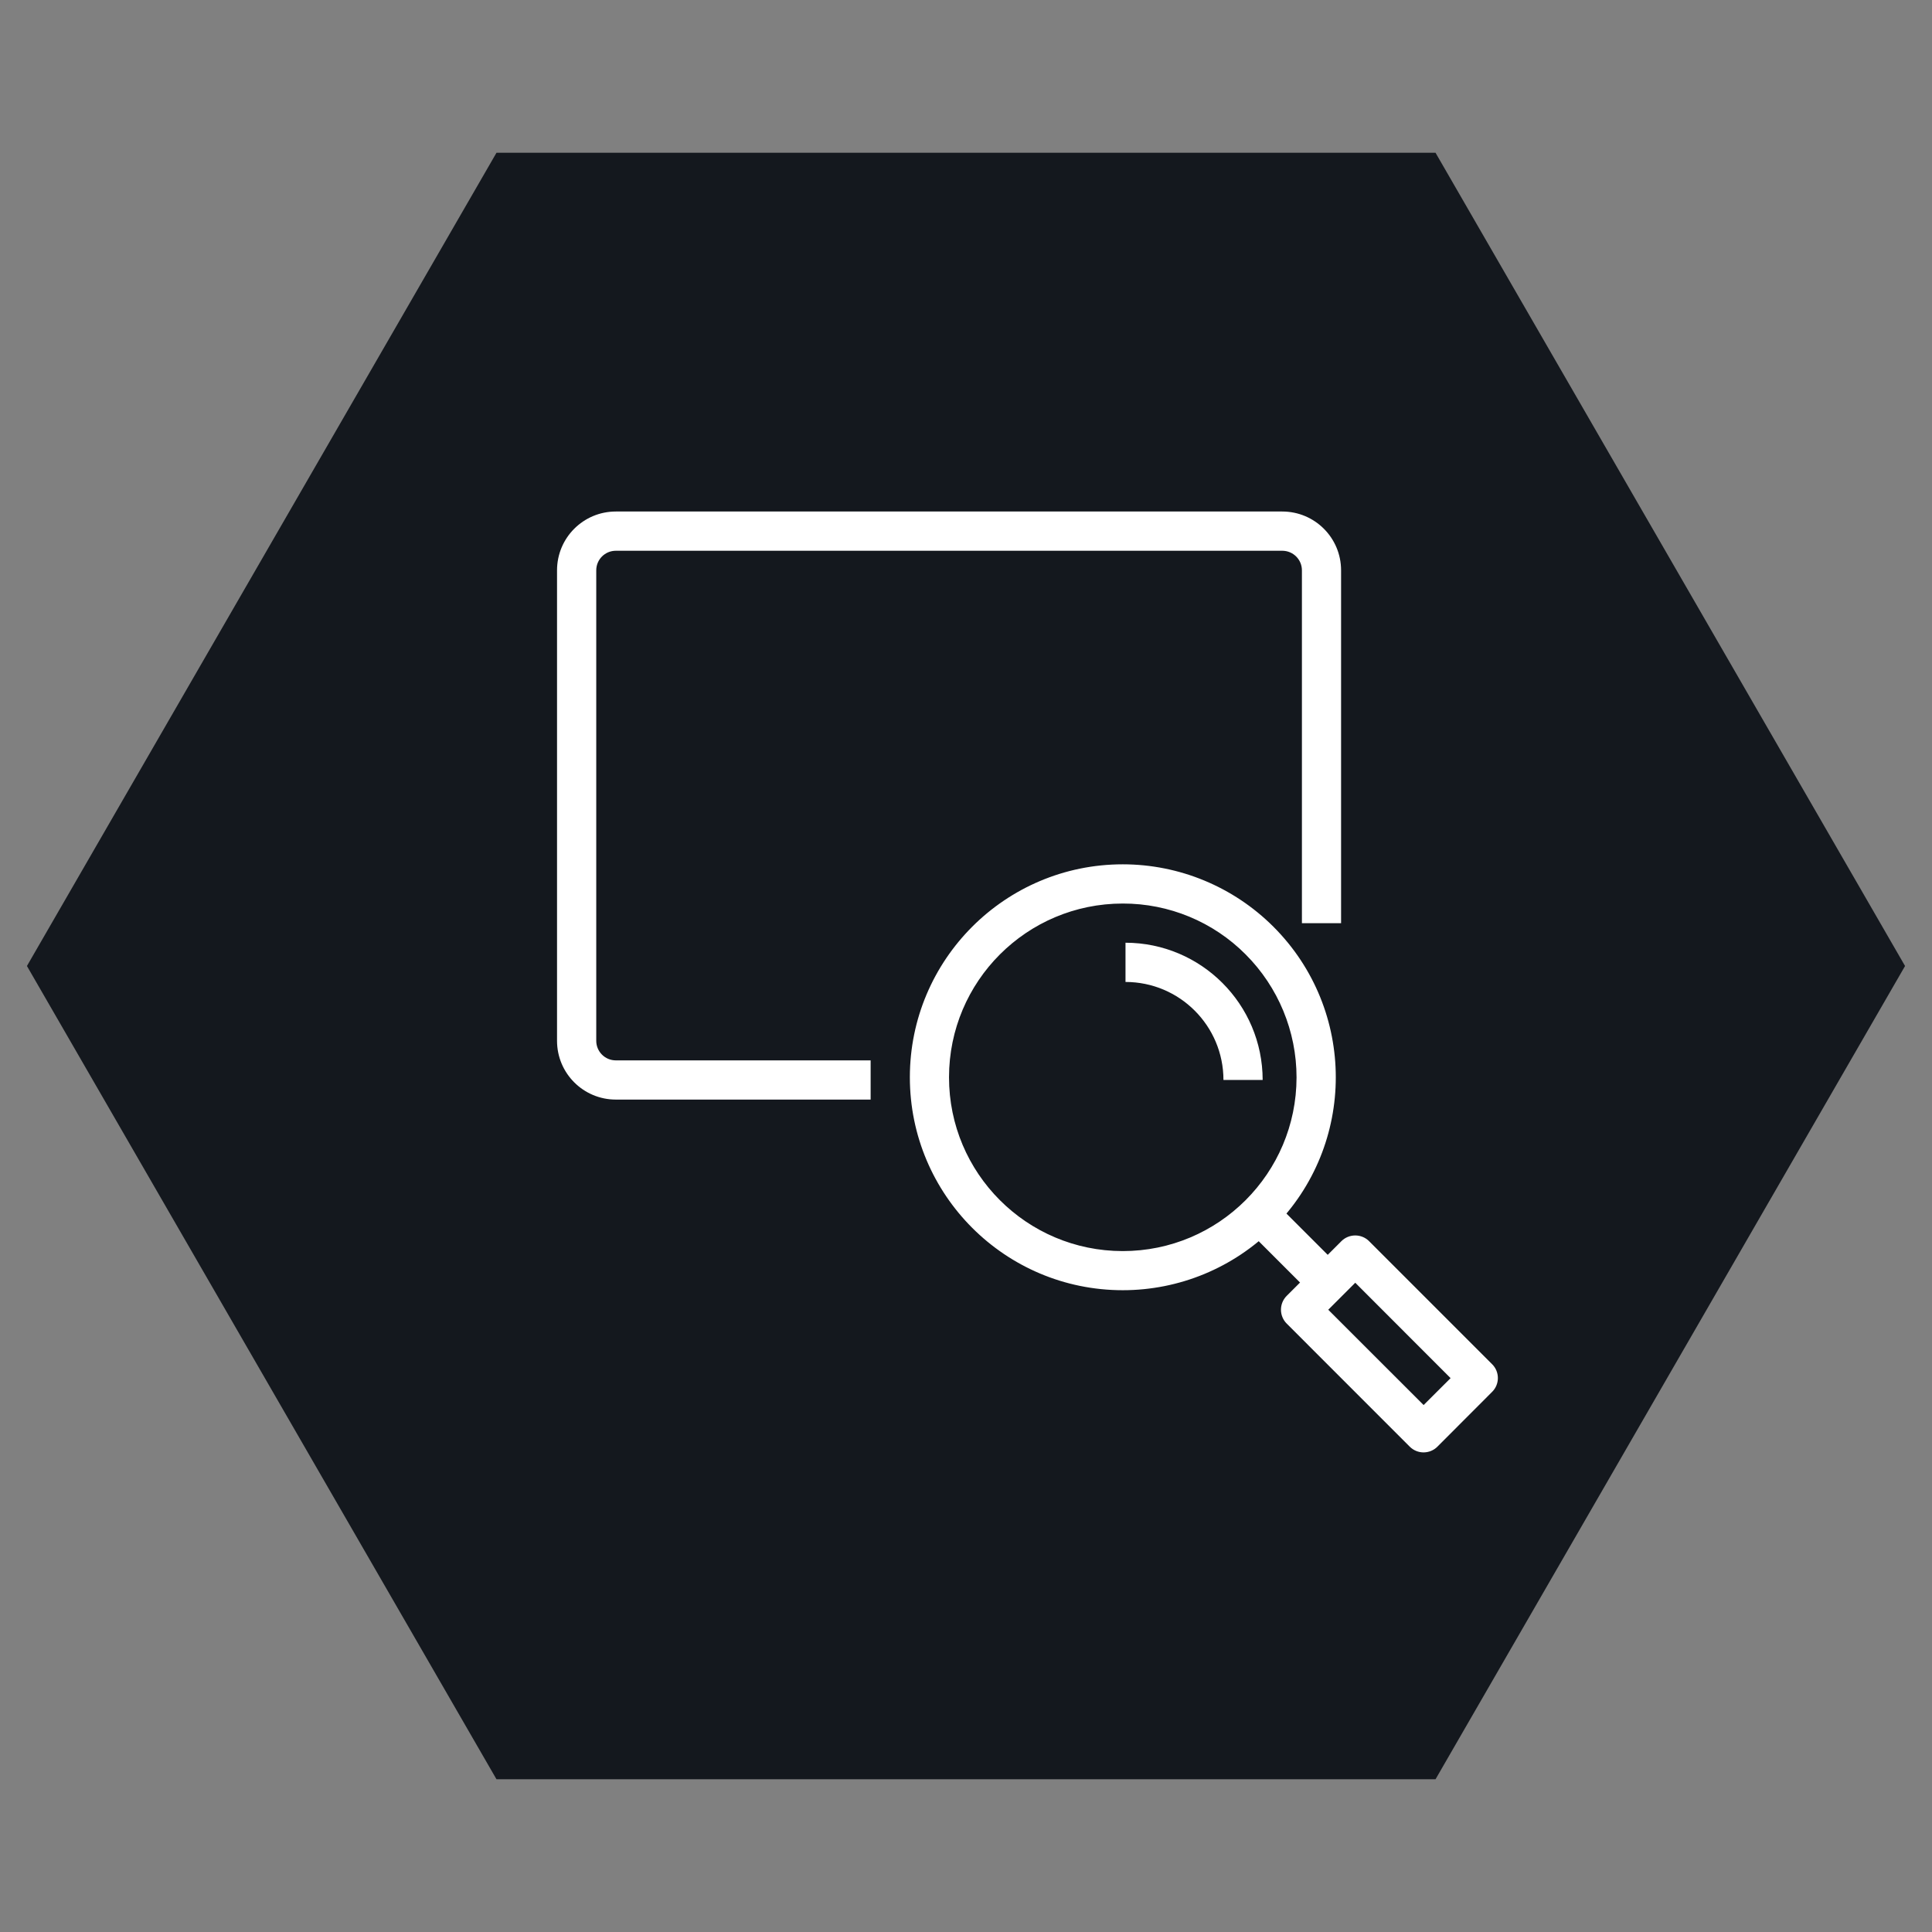 <?xml version="1.0" encoding="utf-8"?>
<!-- Generator: Adobe Illustrator 15.0.0, SVG Export Plug-In . SVG Version: 6.00 Build 0)  -->
<!DOCTYPE svg PUBLIC "-//W3C//DTD SVG 1.1//EN" "http://www.w3.org/Graphics/SVG/1.1/DTD/svg11.dtd">
<svg version="1.1" id="Layer_1" xmlns="http://www.w3.org/2000/svg" xmlns:xlink="http://www.w3.org/1999/xlink" x="0px" y="0px"
	 width="100px" height="100px" viewBox="0 0 100 100" enable-background="new 0 0 100 100" xml:space="preserve">
<rect x="0" y="0" width="100" height="100" fill="#808080" stroke="none"/>
<g>
	<polygon fill="#14181E" points="-111.902,173.627 -136.206,131.533 -111.902,89.439 -63.298,89.439 -38.994,131.533 
		-63.298,173.627 	"/>
	<g>
		<path fill="#FFFFFF" d="M-82.272,155.789c-0.124,0-0.246-0.02-0.364-0.061c-4.518-1.579-6.774-2.536-9.388-3.635
			c-1.892-0.802-4.025-1.701-7.416-3.016c-0.504-0.195-0.792-0.725-0.68-1.254c0.112-0.529,0.59-0.875,1.132-0.875l3.278,0.155
			c4.304,0.195,6.597,0.297,11.945,0.842c0.739-8.453,0.46-18.664,0.214-27.718l-0.041-1.408c-2.291,0.46-4.526,1.012-6.697,1.547
			c-2.169,0.533-4.406,1.087-6.715,1.553v20.955c0,0.493-0.326,0.924-0.8,1.059c-1.67,0.477-3.174,1.091-4.766,1.746
			c-1.056,0.432-2.11,0.862-3.211,1.249c-0.332,0.122-0.71,0.065-1.001-0.138c-0.291-0.208-0.464-0.542-0.464-0.899v-26.638
			c0-0.474,0.301-0.894,0.747-1.044c7.881-2.662,15.604-5.672,23.069-8.581l0.506-0.195c0.126-0.052,0.263-0.076,0.399-0.076h0.505
			c0.128,0,0.258,0.022,0.378,0.067c2.332,0.859,4.892,1.569,7.371,2.257c1.732,0.482,3.468,0.963,5.151,1.498
			c0.458,0.145,0.767,0.569,0.767,1.05v36.94c0,0.501-0.34,0.94-0.828,1.066c-3.921,0.997-8.466,2.174-12.766,3.504
			C-82.055,155.773-82.165,155.789-82.272,155.789z M-92.606,149.456c0.502,0.212,0.979,0.411,1.438,0.606
			c2.615,1.104,4.697,1.982,8.916,3.464c3.944-1.209,8.054-2.283,11.697-3.211V115.04c-1.416-0.434-2.861-0.833-4.306-1.235
			c-2.457-0.682-4.992-1.386-7.354-2.245h-0.102l-0.313,0.122c-7.252,2.827-14.743,5.747-22.413,8.362v24.26
			c0.551-0.216,1.095-0.439,1.64-0.663c1.339-0.55,2.719-1.111,4.198-1.583v-21.045c0-0.529,0.375-0.983,0.896-1.083
			c2.566-0.488,5.073-1.103,7.495-1.701c2.603-0.642,5.291-1.303,8.091-1.817c0.317-0.057,0.645,0.022,0.893,0.228
			c0.25,0.202,0.399,0.503,0.407,0.826l0.073,2.705c0.26,9.516,0.556,20.296-0.326,29.096c-0.028,0.293-0.173,0.562-0.401,0.744
			c-0.226,0.188-0.519,0.272-0.81,0.244C-87.391,149.778-89.814,149.598-92.606,149.456z"/>
	</g>
</g>
<g>
	<g>
		<g>
			<rect x="-96.593" y="232.097" fill="#FFFFFF" width="2.029" height="6.087"/>
		</g>
	</g>
</g>
<g>
	<polygon fill="#14181E" points="25.698,92.094 1.394,50 25.698,7.907 74.303,7.907 98.605,50 74.303,92.094 	"/>
	<g>
		<g>
			<g>
				<path fill="#FFFFFF" d="M66.369,26.476H31.876c-1.683,0-3.044,1.363-3.044,3.044v24.352c0,1.679,1.361,3.042,3.044,3.042h13.188
					v-2.029H31.876c-0.562,0-1.014-0.455-1.014-1.013V29.52c0-0.56,0.452-1.013,1.014-1.013h34.493c0.562,0,1.018,0.453,1.018,1.013
					v18.263h2.027V29.52C69.414,27.839,68.053,26.476,66.369,26.476z"/>
			</g>
		</g>
	</g>
	<g>
		<g>
			<g>
				<path fill="#FFFFFF" d="M65.91,47.965c-2.068-2.065-4.869-3.228-7.795-3.228c-6.086,0-11.021,4.938-11.021,11.023
					c0,6.089,4.935,11.021,11.021,11.021c2.926,0,5.727-1.159,7.795-3.227C70.217,59.251,70.217,52.272,65.91,47.965z
					 M58.111,64.756c-4.967-0.002-8.993-4.031-8.99-8.997c0.002-4.969,4.027-8.992,8.994-8.992c2.391-0.004,4.68,0.944,6.363,2.638
					c1.684,1.688,2.631,3.976,2.631,6.361C67.105,60.731,63.076,64.758,58.111,64.756z"/>
			</g>
		</g>
	</g>
	<g>
		<g>
			<g>
				<path fill="#FFFFFF" d="M77.232,70.611l-6.367-6.367c-0.189-0.191-0.449-0.297-0.717-0.297s-0.529,0.105-0.719,0.297l-2.83,2.83
					c-0.395,0.396-0.395,1.038,0,1.434l6.367,6.369c0.193,0.193,0.449,0.299,0.719,0.299l0,0c0.271-0.002,0.529-0.107,0.719-0.301
					l2.828-2.833C77.629,71.649,77.629,71.005,77.232,70.611z M73.686,72.725l-4.936-4.933l1.398-1.398l4.934,4.938L73.686,72.725z"
					/>
			</g>
		</g>
	</g>
	<g>
		<g>
			<g>
				
					<rect x="65.95" y="62.104" transform="matrix(-0.707 0.707 -0.707 -0.707 159.997 62.972)" fill="#FFFFFF" width="2.027" height="5.005"/>
			</g>
		</g>
	</g>
	<g>
		<g>
			<g>
				<path fill="#FFFFFF" d="M58.256,48.795v2.031c2.801,0.002,5.068,2.271,5.07,5.073h2.029
					C65.352,51.979,62.174,48.8,58.256,48.795z"/>
			</g>
		</g>
	</g>
</g>
<g>
	<g>
		<g>
			<rect x="-98.624" y="237.168" fill="#FFFFFF" width="8.118" height="2.029"/>
		</g>
	</g>
</g>
<g>
	<polygon fill="#14181E" points="-111.9,-16.267 -136.204,-58.361 -111.9,-100.455 -63.296,-100.455 -38.992,-58.361 
		-63.296,-16.267 	"/>
	<g>
		<g>
			<path fill="#FFFFFF" d="M-104.254-47.236c-0.08,0-0.157-0.008-0.238-0.024c-4.99-1.117-8.476-5.486-8.476-10.625
				c0-5.757,4.485-10.484,10.142-10.867c1.506-7.529,8.228-13.097,15.998-13.097c6.103,0,11.724,3.437,14.493,8.81
				c6.581,0.69,11.648,6.272,11.648,12.975c0,5.417-3.267,10.193-8.319,12.167c-0.556,0.22-1.188-0.055-1.408-0.621
				c-0.22-0.558,0.059-1.19,0.621-1.41c4.207-1.642,6.927-5.623,6.927-10.136c0-5.765-4.493-10.533-10.232-10.853
				c-0.401-0.021-0.757-0.265-0.928-0.627c-2.303-4.937-7.328-8.125-12.802-8.125c-7.002,0-13.018,5.218-13.997,12.132
				c-0.075,0.535-0.533,0.938-1.074,0.938c-4.982,0-8.889,3.909-8.889,8.714c0,4.113,2.784,7.603,6.771,8.498
				c0.59,0.13,0.957,0.714,0.828,1.3C-103.306-47.58-103.754-47.236-104.254-47.236L-104.254-47.236z"/>
		</g>
		<g>
			<path fill="#FFFFFF" d="M-77.344-54.601c0.556,0,1.016,0.46,1.016,1.014c0,0.556-0.46,1.018-1.016,1.018h-1.018v-2.031H-77.344z"
				/>
			<path fill="#FFFFFF" d="M-77.344-52.569c0.556,0,1.016-0.462,1.016-1.018v1.357c0,0.553-0.46,1.013-1.016,1.013
				s-1.018-0.46-1.018-1.013v-0.34H-77.344z"/>
			<path fill="#FFFFFF" d="M-98.687-54.601h20.326v2.031h-20.326V-54.601z"/>
			<path fill="#FFFFFF" d="M-68.198-40.376c0,4.485-3.647,8.13-8.13,8.13c-2.804,0-5.283-1.422-6.736-3.578
				c-0.879-1.302-1.394-2.873-1.394-4.552c0-0.555,0.46-1.017,1.018-1.017c0.555,0,1.015,0.462,1.015,1.017
				c0,3.362,2.735,6.097,6.097,6.097c3.36,0,6.097-2.735,6.097-6.097c0-3.36-2.737-6.097-6.097-6.097
				c-1.246,0-2.383,0.352-3.346,1.016h-1.398v-1.478c1.084-0.826,2.371-1.341,3.752-1.518c0.326-0.039,0.651-0.055,0.991-0.055
				C-71.845-48.508-68.198-44.861-68.198-40.376"/>
			<path fill="#FFFFFF" d="M-78.103-44.442c0,0.558-0.448,1.018-1.018,1.018h-2.967c0.326,0,0.637-0.148,0.84-0.436
				c0.448-0.649,0.975-1.178,1.573-1.597h0.554C-78.55-45.457-78.103-44.997-78.103-44.442L-78.103-44.442z"/>
			<path fill="#FFFFFF" d="M-82.087-48.508c0.556,0,1.016,0.464,1.016,1.02v0.554c-0.702,0.515-1.327,1.152-1.854,1.913
				c-0.124,0.175-0.179,0.378-0.179,0.58v-3.046C-83.105-48.043-82.643-48.508-82.087-48.508z"/>
			<path fill="#FFFFFF" d="M-79.674-45.457c-0.598,0.419-1.125,0.948-1.573,1.597c-0.203,0.287-0.515,0.436-0.84,0.436
				c-0.096,0-0.175-0.014-0.258-0.041c-0.041,0-0.067-0.014-0.106-0.029c-0.258-0.105-0.474-0.309-0.568-0.567
				c-0.03-0.055-0.057-0.106-0.057-0.177c-0.014-0.067-0.029-0.136-0.029-0.204c0-0.201,0.055-0.405,0.179-0.58
				c0.527-0.761,1.152-1.398,1.854-1.913v1.478H-79.674z"/>
			<path fill="#FFFFFF" d="M-82.346-43.465c-0.041,0-0.067-0.014-0.106-0.029C-82.413-43.479-82.386-43.465-82.346-43.465z"/>
			<circle fill="#FFFFFF" cx="-83.105" cy="-57.99" r="1.356"/>
			<path fill="#FFFFFF" d="M-83.076-44.238c0,0.071,0.026,0.122,0.057,0.177C-83.05-44.116-83.076-44.183-83.076-44.238z"/>
			<path fill="#FFFFFF" d="M-86.829-44.442c0.553,0,1.017,0.462,1.017,1.018c0,0.554-0.464,1.016-1.017,1.016h-11.858v-2.033
				H-86.829z"/>
			<path fill="#FFFFFF" d="M-88.522-59.346c0.749,0,1.354,0.608,1.354,1.355c0,0.749-0.604,1.357-1.354,1.357
				c-0.751,0-1.357-0.608-1.357-1.357C-89.879-58.738-89.273-59.346-88.522-59.346z"/>
			<circle fill="#FFFFFF" cx="-93.943" cy="-57.99" r="1.356"/>
			<path fill="#FFFFFF" d="M-98.687-44.442v2.033h-0.337c-0.556,0-1.016-0.462-1.016-1.016c0-0.556,0.46-1.018,1.016-1.018H-98.687z
				"/>
			<path fill="#FFFFFF" d="M-98.687-54.601v2.031h-1.015c-0.556,0-1.016-0.462-1.016-1.018c0-0.554,0.46-1.014,1.016-1.014H-98.687z
				"/>
			<path fill="#FFFFFF" d="M-80.054-62.732H-96.99c-0.938,0-1.697,0.759-1.697,1.695v6.437h-1.015c-0.556,0-1.016,0.46-1.016,1.014
				v-7.45c0-2.062,1.665-3.728,3.728-3.728h16.936c2.059,0,3.726,1.667,3.726,3.728v7.45c0-0.554-0.46-1.014-1.016-1.014h-1.018
				v-6.437C-78.361-61.973-79.12-62.732-80.054-62.732z"/>
			<path fill="#FFFFFF" d="M-85.476-34.279c0.558,0,1.018,0.46,1.018,1.015c0,0.558-0.46,1.018-1.018,1.018H-96.99
				c-2.063,0-3.728-1.667-3.728-3.726v-17.615c0,0.556,0.46,1.018,1.016,1.018h1.015v8.127h-0.337c-0.556,0-1.016,0.462-1.016,1.018
				c0,0.554,0.46,1.016,1.016,1.016h0.337v6.437c0,0.934,0.759,1.693,1.697,1.693H-85.476z"/>
		</g>
	</g>
</g>
<g>
	<polygon fill="#14181E" points="-111.9,79.912 -136.204,37.818 -111.9,-4.276 -63.296,-4.276 -38.992,37.818 -63.296,79.912 	"/>
	<g id="surface1">
		<path fill="#FFFFFF" d="M-69.189,28.424v-0.032c-0.019-0.389-0.031-0.802-0.037-1.26c-0.035-2.236-1.813-4.086-4.05-4.21
			c-4.662-0.261-8.268-1.781-11.351-4.784l-0.026-0.027c-1.005-0.921-2.521-0.921-3.529,0l-0.026,0.027
			c-3.081,3.003-6.687,4.523-11.351,4.784c-2.237,0.124-4.013,1.974-4.048,4.21c-0.006,0.456-0.018,0.867-0.037,1.26v0.073
			c-0.092,4.756-0.204,10.674,1.776,16.044c1.089,2.955,2.737,5.521,4.898,7.631c2.462,2.403,5.69,4.314,9.589,5.674
			c0.126,0.043,0.261,0.079,0.393,0.105c0.189,0.039,0.379,0.058,0.572,0.058c0.189,0,0.38-0.019,0.567-0.058
			c0.137-0.026,0.271-0.062,0.397-0.107c3.895-1.361,7.116-3.271,9.577-5.674c2.163-2.11,3.812-4.679,4.9-7.633
			C-68.988,39.117-69.1,33.188-69.189,28.424z M-73.207,43.681c-2.088,5.661-6.351,9.548-13.03,11.886
			c-0.024,0.007-0.049,0.015-0.077,0.021c-0.069,0.013-0.138,0.013-0.208,0c-0.029-0.008-0.051-0.014-0.075-0.021
			c-6.687-2.332-10.953-6.219-13.039-11.88c-1.825-4.951-1.724-10.383-1.63-15.175v-0.026c0.019-0.413,0.031-0.844,0.037-1.318
			c0.016-0.991,0.808-1.813,1.801-1.87c2.64-0.147,4.958-0.655,7.088-1.559c2.127-0.899,4.015-2.169,5.775-3.879
			c0.088-0.077,0.206-0.077,0.295,0c1.758,1.709,3.646,2.979,5.775,3.879c2.128,0.904,4.448,1.412,7.085,1.559
			c0.998,0.057,1.787,0.879,1.801,1.872c0.006,0.474,0.02,0.908,0.039,1.316C-71.477,33.282-71.377,38.717-73.207,43.681z"/>
		<path fill="#FFFFFF" d="M-86.418,27.592c-5.574,0-10.107,4.534-10.107,10.107c0,5.572,4.534,10.106,10.107,10.106
			c5.574,0,10.108-4.534,10.108-10.106C-76.31,32.126-80.844,27.592-86.418,27.592z M-86.418,45.427
			c-4.259,0-7.727-3.466-7.727-7.728c0-4.261,3.467-7.729,7.727-7.729s7.727,3.468,7.727,7.729
			C-78.691,41.961-82.159,45.427-86.418,45.427z"/>
		<path fill="#FFFFFF" d="M-83.514,34.562l-4.695,4.692l-1.272-1.271c-0.466-0.466-1.221-0.466-1.685,0
			c-0.462,0.462-0.462,1.217,0,1.681l2.117,2.116c0.232,0.232,0.537,0.349,0.84,0.349c0.307,0,0.608-0.116,0.842-0.349l5.538-5.537
			c0.462-0.464,0.462-1.217,0-1.681C-82.295,34.096-83.048,34.096-83.514,34.562z"/>
	</g>
</g>
<g>
	<polygon fill="#14181E" points="-111.9,361.883 -136.204,319.79 -111.9,277.696 -63.296,277.696 -38.992,319.79 -63.296,361.883 	
		"/>
	<g>
		<g>
			<path fill="#FFFFFF" d="M-106.814,331.615c-0.085,0-0.167-0.008-0.252-0.028c-5.267-1.179-8.946-5.79-8.946-11.213
				c0-6.076,4.733-11.064,10.704-11.47c1.589-7.948,8.683-13.823,16.884-13.823c6.443,0,12.375,3.628,15.299,9.298
				c6.945,0.73,12.293,6.618,12.293,13.695c0,5.717-3.447,10.757-8.779,12.843c-0.586,0.23-1.255-0.061-1.487-0.655
				c-0.232-0.588,0.061-1.257,0.655-1.489c4.44-1.731,7.312-5.935,7.312-10.698c0-6.087-4.744-11.119-10.802-11.453
				c-0.421-0.022-0.798-0.28-0.979-0.663c-2.43-5.21-7.733-8.577-13.512-8.577c-7.391,0-13.74,5.507-14.772,12.808
				c-0.08,0.562-0.562,0.989-1.133,0.989c-5.259,0-9.384,4.125-9.384,9.196c0,4.341,2.938,8.026,7.149,8.968
				c0.619,0.141,1.007,0.756,0.873,1.374C-105.813,331.252-106.288,331.615-106.814,331.615L-106.814,331.615z"/>
		</g>
		<g>
			<g>
				<path fill="#FFFFFF" d="M-88.424,336.464c-3.168,0-5.745-2.576-5.745-5.747c0-3.166,2.576-5.749,5.745-5.749
					c3.172,0,5.749,2.583,5.749,5.749C-82.675,333.888-85.252,336.464-88.424,336.464z M-88.424,327.27
					c-1.901,0-3.445,1.547-3.445,3.447c0,1.903,1.544,3.449,3.445,3.449c1.905,0,3.449-1.546,3.449-3.449
					C-84.975,328.817-86.52,327.27-88.424,327.27z"/>
			</g>
			<g>
				<path fill="#FFFFFF" d="M-86.584,345.663h-3.671c-1.188,0-2.167-0.89-2.287-2.069l-0.295-2.923
					c-0.694-0.313-1.359-0.696-1.988-1.158l-2.682,1.211c-1.087,0.488-2.347,0.08-2.937-0.944l-1.836-3.172
					c-0.594-1.028-0.317-2.326,0.646-3.022l2.369-1.699c-0.041-0.354-0.078-0.753-0.078-1.168c0-0.413,0.037-0.812,0.078-1.166
					l-2.369-1.699c-0.963-0.694-1.24-1.994-0.646-3.02l1.836-3.175c0.592-1.025,1.856-1.431,2.934-0.946l2.685,1.213
					c0.628-0.456,1.294-0.845,1.988-1.156l0.295-2.922c0.12-1.179,1.101-2.067,2.287-2.067h3.671c1.184,0,2.165,0.889,2.283,2.071
					l0.295,2.925c0.694,0.307,1.361,0.695,1.99,1.153l2.682-1.211c1.084-0.49,2.344-0.083,2.938,0.944l1.832,3.173
					c0.594,1.027,0.317,2.326-0.645,3.018l-2.369,1.701c0.044,0.358,0.077,0.755,0.077,1.168c0,0.411-0.035,0.811-0.077,1.164
					l2.369,1.699c0.962,0.696,1.239,1.997,0.645,3.022l-1.832,3.172c-0.596,1.026-1.866,1.427-2.938,0.949l-2.682-1.216
					c-0.631,0.462-1.296,0.845-1.99,1.158l-0.295,2.925C-84.419,344.773-85.402,345.663-86.584,345.663z M-94.666,337.028
					c0.267,0,0.527,0.094,0.741,0.271c0.777,0.651,1.64,1.152,2.558,1.488c0.411,0.15,0.704,0.522,0.747,0.964l0.364,3.612h3.671
					l0.358-3.612c0.045-0.441,0.338-0.813,0.747-0.964c0.917-0.336,1.78-0.837,2.56-1.488c0.333-0.28,0.806-0.35,1.213-0.167
					l3.317,1.5l1.833-3.173l-2.94-2.112c-0.352-0.256-0.533-0.697-0.456-1.133c0.083-0.484,0.148-0.979,0.148-1.49
					s-0.065-1.005-0.148-1.489c-0.077-0.436,0.104-0.875,0.456-1.138l2.94-2.108l-1.832-3.177l-3.319,1.5
					c-0.407,0.182-0.879,0.116-1.213-0.167c-0.777-0.655-1.638-1.149-2.56-1.487c-0.416-0.152-0.702-0.527-0.747-0.965l-0.358-3.618
					h-3.671l-0.362,3.612c-0.044,0.438-0.338,0.812-0.745,0.965c-0.922,0.334-1.781,0.836-2.562,1.487
					c-0.334,0.283-0.806,0.348-1.213,0.165l-3.317-1.5l-1.836,3.179l2.938,2.11c0.354,0.261,0.538,0.698,0.46,1.136
					c-0.085,0.484-0.152,0.979-0.152,1.489c0,0.513,0.067,1.003,0.152,1.492c0.078,0.433-0.105,0.873-0.46,1.133l-2.938,2.114
					l1.833,3.173l3.317-1.498C-94.981,337.06-94.82,337.028-94.666,337.028L-94.666,337.028z"/>
			</g>
		</g>
	</g>
</g>
<polygon fill="#14181E" points="-111.9,453.267 -136.204,411.173 -111.9,369.08 -63.296,369.08 -38.992,411.173 -63.296,453.267 "/>
<g>
	<path fill="#FFFFFF" d="M-64.297,408.259c0.031-0.067,0.055-0.137,0.073-0.21c0.56-2.418-0.58-4.041-1.563-4.812
		c-0.222-1.815-1.933-2.976-3.333-3.535c-0.143-1.709-0.792-3.097-1.934-4.133c-1.872-1.695-4.552-1.925-5.865-1.925
		c-0.012,0-0.024,0-0.039,0c-1.278-2.182-4.198-2.283-5.904-1.966c-0.999-0.343-2.006-0.613-3.001-0.811
		c-0.551-0.107-1.089,0.251-1.196,0.804c-0.11,0.554,0.25,1.089,0.802,1.199c0.987,0.193,1.99,0.472,2.985,0.826
		c0.185,0.064,0.386,0.075,0.576,0.03c0.035-0.008,3.4-0.773,4.139,1.305c0.157,0.441,0.596,0.718,1.062,0.676
		c0.03-0.005,3.246-0.287,5.075,1.379c0.643,0.587,1.042,1.342,1.203,2.294c-1.375,0.065-3.522,0.55-4.642,2.764
		c-0.254,0.502-0.053,1.117,0.452,1.371c0.148,0.075,0.305,0.11,0.458,0.11c0.373,0,0.735-0.206,0.914-0.56
		c0.94-1.864,3.278-1.677,3.702-1.626c0.378,0.124,2.617,0.922,2.525,2.289c-0.024,0.405,0.191,0.788,0.551,0.973
		c0,0,0.366,0.208,0.68,0.635c0.411,0.562,0.55,1.252,0.403,2.052l-0.067,0.094c-1.583,0.173-3.966,1.168-4.292,4.116
		c-0.061,0.56,0.342,1.064,0.904,1.126c0.037,0.004,0.075,0.006,0.112,0.006c0.515,0,0.957-0.387,1.013-0.908
		c0.206-1.867,1.81-2.24,2.501-2.312c4.471,3.28,1.316,10.931,1.105,11.421c-1.105,2.116-2.495,3.199-4.237,3.299
		c-0.747-0.625-2.7-2.013-6.117-2.831c-0.549-0.132-1.099,0.208-1.231,0.755c-0.13,0.548,0.208,1.099,0.755,1.231
		c2.918,0.698,4.585,1.848,5.2,2.34c-0.008,0.281-0.045,0.558-0.112,0.826c-0.726,2.884-4.629,4.397-8.702,3.372
		c-0.673-0.169-1.327-0.404-1.939-0.695c-0.303-0.145-0.655-0.131-0.946,0.034c-0.289,0.167-0.48,0.464-0.511,0.798
		c-0.116,1.32-0.057,2.595,0.168,3.797l-2.678,0.446c-0.116-0.407-0.23-0.882-0.354-1.398c-0.601-2.479-1.465-6.056-4.007-8.992
		c2.117-0.516,4.154-0.855,6.073-1.014c0.562-0.045,0.981-0.539,0.932-1.099c-0.045-0.564-0.538-0.981-1.099-0.935
		c-2.536,0.208-5.256,0.714-8.087,1.508c-2.593,0.351-4.41,0.21-4.613,0.191c-4.424-0.663-5.66-3.337-5.371-5.427
		c0.045-0.336-0.079-0.672-0.328-0.897c-0.252-0.227-0.598-0.313-0.926-0.232l-0.741,0.181c-1.288-0.064-4.516-0.565-5.967-2.254
		c-0.631-0.735-0.873-1.622-0.737-2.713c0.051-0.42-0.163-0.83-0.537-1.028c-0.004-0.002-0.439-0.262-0.545-0.724
		c-0.128-0.55,0.24-1.207,0.572-1.663c0.202-0.274,0.252-0.631,0.134-0.952c-0.008-0.021-0.761-2.191,0.098-3.995
		c0.479-1.001,1.396-1.741,2.727-2.195c0.385-0.133,0.653-0.475,0.686-0.879c0-0.013,0.13-1.309,1.072-2.011
		c0.651-0.484,1.591-0.61,2.792-0.368c0.273,0.053,0.554-0.005,0.784-0.163c0.228-0.161,0.38-0.403,0.425-0.678
		c0.004-0.022,0.46-2.146,4.442-2.223c0.604,0.826,1.937,2.992,0.948,4.936c-0.256,0.5-0.055,1.117,0.446,1.371
		c0.148,0.075,0.307,0.112,0.462,0.112c0.372,0,0.73-0.206,0.912-0.558c0.368-0.725,0.537-1.447,0.572-2.147
		c0.551-0.233,1.408-0.486,2.094-0.282c0.446,0.134,0.786,0.456,1.046,0.988c0.177,0.362,0.541,0.574,0.917,0.574
		c0.151,0,0.303-0.034,0.446-0.104c0.509-0.246,0.718-0.859,0.47-1.365c-0.509-1.044-1.305-1.755-2.3-2.05
		c-1.062-0.315-2.139-0.114-2.938,0.155c-0.267-0.912-0.686-1.704-1.054-2.286c0.48-0.207,1.129-0.453,1.929-0.663
		c0.543-0.143,0.871-0.7,0.727-1.245c-0.143-0.546-0.702-0.871-1.246-0.729c-1.614,0.423-2.721,0.975-3.209,1.249
		c-4.133,0-5.73,1.808-6.333,2.976c-1.424-0.135-2.625,0.16-3.575,0.879c-1.109,0.841-1.563,2.049-1.748,2.794
		c-1.567,0.657-2.688,1.675-3.335,3.034c-0.94,1.97-0.578,4.093-0.33,5.053c-0.625,1.008-0.834,1.98-0.623,2.895
		c0.179,0.777,0.625,1.316,0.997,1.65c-0.046,1.414,0.379,2.649,1.264,3.683c2.198,2.561,6.581,2.918,7.446,2.965
		c0.222,2.846,2.389,5.653,7.163,6.359c0.014,0.005,0.031,0.005,0.045,0.009c0.043,0.004,0.572,0.055,1.463,0.055
		c0.812,0,1.925-0.043,3.248-0.203c2.816,2.661,3.689,6.273,4.331,8.938c0.234,0.969,0.438,1.807,0.7,2.454
		c0.159,0.387,0.537,0.633,0.946,0.633c0.055,0,0.112-0.004,0.167-0.012l4.62-0.77c0.287-0.047,0.539-0.218,0.696-0.464
		c0.155-0.246,0.195-0.548,0.114-0.826c-0.25-0.869-0.387-1.795-0.407-2.764c0.299,0.1,0.604,0.188,0.912,0.265
		c2.448,0.618,4.941,0.484,7.021-0.377c2.182-0.903,3.661-2.492,4.16-4.475c0.067-0.274,0.116-0.554,0.144-0.834
		c1.742-0.242,3.84-1.278,5.448-4.376c0.008-0.019,0.019-0.036,0.027-0.055c0.042-0.1,1.084-2.46,1.39-5.342
		C-61.277,412.886-62.189,410.081-64.297,408.259z"/>
	<path fill="#FFFFFF" d="M-92.181,404.193c0.01,0.06,0.276,1.466,1.251,2.848c0.234,0.329,0.519,0.671,0.865,1.001
		c-0.185,1.048-1.789,1.622-1.825,1.636c-0.533,0.182-0.818,0.759-0.639,1.292c0.143,0.426,0.541,0.694,0.967,0.694
		c0.107,0,0.217-0.017,0.328-0.053c0.942-0.317,2.313-1.111,2.92-2.383c0.794,0.357,1.75,0.588,2.898,0.588
		c0.073,0,0.148,0,0.224-0.002c0.564-0.015,1.01-0.482,0.995-1.046c-0.014-0.556-0.47-0.995-1.021-0.995c-0.01,0-0.018,0-0.026,0
		c-4.094,0.104-4.892-3.773-4.929-3.95c-0.102-0.552-0.633-0.918-1.185-0.816C-91.914,403.106-92.283,403.639-92.181,404.193z"/>
	<path fill="#FFFFFF" d="M-77.439,414.221c1.772-3.097,1.073-5.49,0.173-6.955c-0.95-1.545-2.318-2.358-2.375-2.394
		c-0.484-0.282-1.107-0.122-1.392,0.362c-0.289,0.482-0.128,1.107,0.354,1.396c0.01,0.008,1.034,0.631,1.709,1.762
		c0.849,1.429,0.767,3.049-0.242,4.815c-0.279,0.488-0.11,1.11,0.378,1.392c0.161,0.092,0.336,0.134,0.507,0.134
		C-77.973,414.734-77.628,414.551-77.439,414.221z"/>
	<path fill="#FFFFFF" d="M-66.621,415.404c0.456-0.327,0.563-0.965,0.236-1.425c-0.328-0.458-0.964-0.563-1.422-0.235
		c-0.997,0.71-1.903,0.979-2.692,0.793c-1.19-0.276-1.868-1.499-1.884-1.528c-0.261-0.496-0.875-0.689-1.374-0.429
		c-0.501,0.262-0.694,0.879-0.434,1.377c0.041,0.078,0.926,1.736,2.692,2.403c-0.318,1.248-0.519,3.452,1.327,4.994
		c0.189,0.161,0.421,0.238,0.655,0.238c0.291,0,0.58-0.124,0.784-0.364c0.36-0.434,0.301-1.076-0.13-1.438
		c-1.125-0.942-0.81-2.487-0.586-3.188C-68.53,416.489-67.584,416.089-66.621,415.404z"/>
	<path fill="#FFFFFF" d="M-95.494,408.477c-0.071-0.56-0.58-0.955-1.14-0.884c-0.56,0.069-0.955,0.58-0.885,1.14
		c0.177,1.398-0.918,2.414-1.567,2.886c-1.634-0.81-3.464-0.5-3.553-0.484c-0.554,0.098-0.922,0.625-0.826,1.177
		c0.096,0.556,0.623,0.926,1.176,0.834c0.016-0.002,1.74-0.278,2.771,0.614c0.588,0.509,0.873,1.363,0.845,2.536
		c-0.012,0.563,0.436,1.031,0.997,1.044c0.008,0.002,0.016,0.002,0.024,0.002c0.551,0,1.007-0.441,1.02-0.997
		c0.035-1.374-0.261-2.501-0.869-3.372C-96.499,412.14-95.221,410.631-95.494,408.477z"/>
	<path fill="#FFFFFF" d="M-105.622,403.937c-0.112,0.265-0.279,0.502-0.493,0.718c-0.553,0.563-1.247,0.775-1.274,0.784
		c-0.541,0.148-0.858,0.706-0.712,1.247c0.122,0.456,0.533,0.755,0.983,0.755c0.089,0,0.179-0.012,0.269-0.034
		c0.063-0.019,1.345-0.377,2.334-1.478c0.682,0.507,1.483,0.771,2.361,0.771c0.244,0,0.495-0.021,0.749-0.062
		c1.156-0.188,2.023-0.732,2.117-0.794c0.474-0.307,0.61-0.939,0.301-1.412c-0.305-0.474-0.938-0.608-1.411-0.301
		c-0.006,0.004-0.598,0.372-1.333,0.49c-0.735,0.12-1.315-0.049-1.793-0.523c0.23-0.879,0.204-1.859-0.087-2.928
		c-0.149-0.546-0.708-0.865-1.254-0.719c-0.543,0.148-0.865,0.708-0.716,1.254c0.234,0.862,0.228,1.585-0.022,2.186
		C-105.61,403.906-105.616,403.92-105.622,403.937z"/>
	<path fill="#FFFFFF" d="M-82.382,397.441c-1.724-1.023-3.706-0.496-3.789-0.472c-0.543,0.15-0.863,0.71-0.712,1.255
		c0.148,0.544,0.712,0.863,1.255,0.713c0.01-0.005,1.233-0.315,2.204,0.258c0.578,0.342,0.975,0.967,1.185,1.856
		c0.112,0.47,0.529,0.787,0.993,0.787c0.078,0,0.155-0.01,0.234-0.026c0.547-0.13,0.889-0.68,0.761-1.229
		C-80.594,399.134-81.31,398.076-82.382,397.441z"/>
	<path fill="#FFFFFF" d="M-86.08,415.261c-0.729,1.25-1.776,1.919-3.124,1.99c-1.079,0.055-1.97-0.291-1.992-0.301
		c-0.519-0.214-1.113,0.034-1.327,0.554c-0.218,0.522,0.031,1.117,0.552,1.333c0.12,0.049,1.156,0.462,2.527,0.462
		c0.083,0,0.167-0.003,0.256-0.005c1.457-0.057,3.486-0.622,4.872-3.005c0.283-0.487,0.118-1.113-0.369-1.396
		C-85.172,414.61-85.797,414.775-86.08,415.261z"/>
</g>
</svg>
